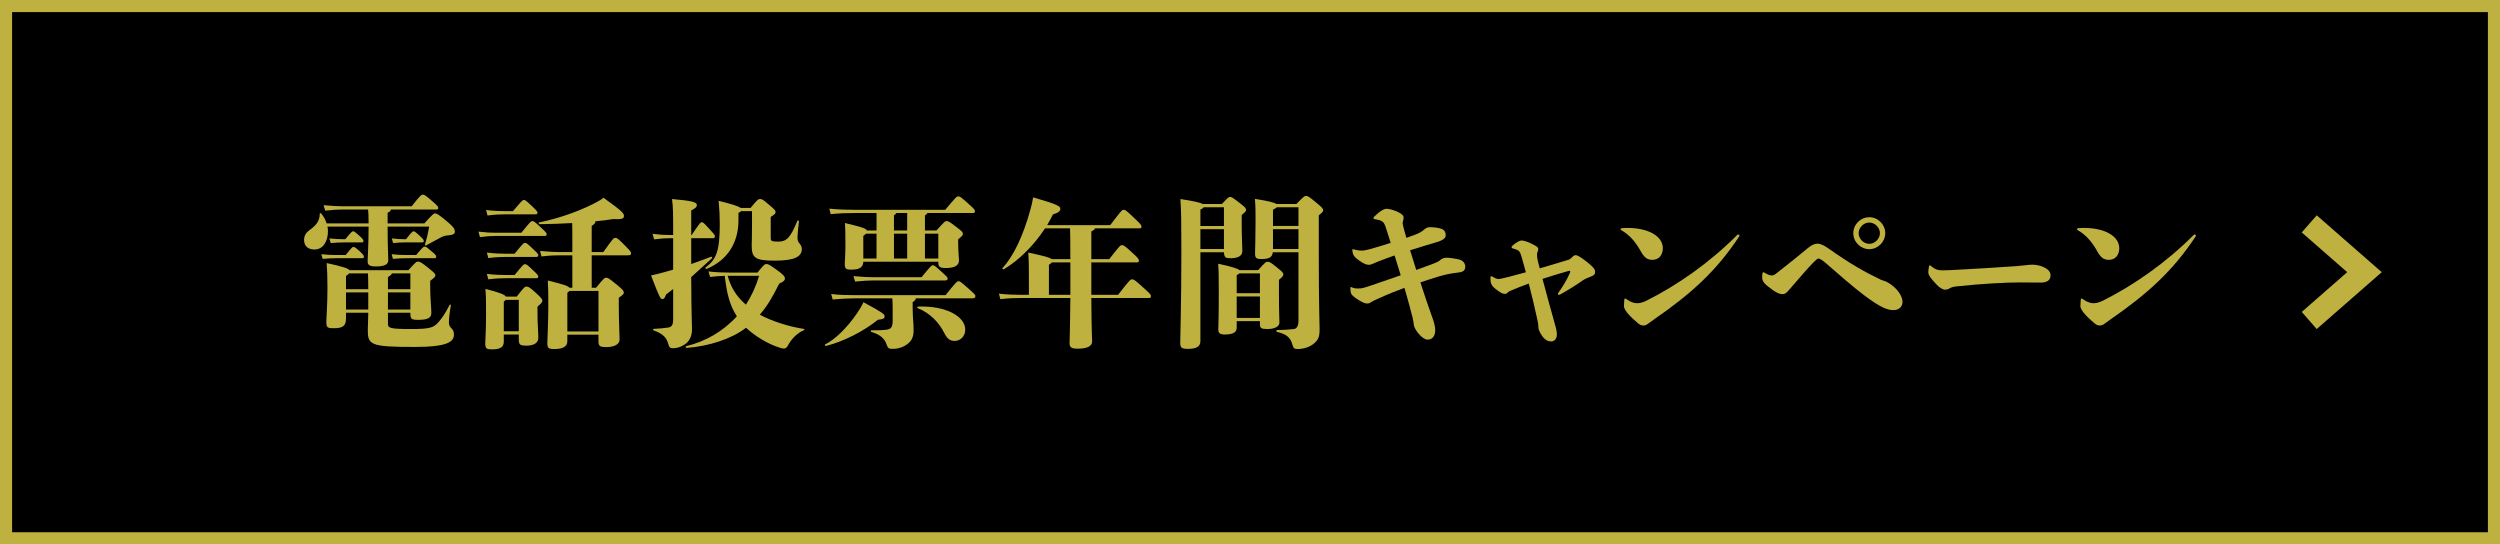 <?xml version="1.0" encoding="UTF-8"?>
<svg id="_レイヤー_2" data-name="レイヤー 2" xmlns="http://www.w3.org/2000/svg" viewBox="0 0 620 135">
  <defs>
    <style>
      .cls-1, .cls-2 {
        stroke-width: 0px;
      }

      .cls-3 {
        fill: none;
        stroke: #beb140;
        stroke-miterlimit: 10;
        stroke-width: 5.64px;
      }

      .cls-2 {
        fill: #beb140;
      }
    </style>
  </defs>
  <g id="design">
    <g>
      <rect class="cls-1" x="0" y="0" width="620" height="135"/>
      <path class="cls-2" d="m617,3v129H3V3h613.99M620,0H0v135h620V0h0Z"/>
      <g>
        <path class="cls-2" d="m105.25,55.4c2.04-2.28,2.32-2.48,2.64-2.48.36,0,.8.16,3.08,2.08,1.52,1.28,1.84,1.8,1.84,2.48,0,.48-.48.8-1.56.88-.64.04-1.28.16-1.92.52-.76.4-1.64.92-3.64,1.96-.2.12-.36,0-.28-.24.4-1.32.72-2.68,1.04-4.4h-10.32v.52c0,3.72.16,7.2.16,7.84,0,1-.88,1.52-3.08,1.52-1.64,0-2.04-.4-2.04-1.32,0-.64.24-4,.24-8.56h-10.2c.08.36.12.76.12,1.16,0,2.24-1.04,4.52-3.36,4.52-1.52,0-2.56-.84-2.56-2.36,0-1.04.48-1.8,1.28-2.4,1.72-1.24,2.6-2.28,2.6-4.08,0-.24.24-.24.4-.04.52.6,1,1.44,1.32,2.4h10.4c0-1.84-.04-2.64-.12-3.44h-6.28c-1.12,0-2.48.08-4.36.28l-.4-1.36c2.08.2,3.52.28,4.76.28h17.08c2.2-2.8,2.44-2.88,2.8-2.88.32,0,.48.04,2.2,1.52,1.52,1.28,1.6,1.52,1.6,1.8,0,.24-.16.36-.44.36h-11.32c0,.32-.24.56-.8.8v2.64h9.12Zm-22.08,8.64c-.72,0-1.88.04-3.16.16l-.32-1.16c1.32.16,2.56.2,3.48.2h2.56c1.56-1.92,1.68-2,1.92-2,.2,0,.48.08,1.56,1.08.92.84,1.04,1.12,1.04,1.36s-.12.36-.36.36h-6.72Zm13.04,16.2c0,1.08.24,1.36,5.76,1.36,4.6,0,5.52-.36,6.6-1.52.8-.84,1.8-2.2,2.92-4.44.12-.2.36-.16.32.08-.4,2.28-.48,3.64-.48,4.24,0,.68.2,1.04.68,1.52.44.44.56.84.56,1.52,0,1.72-1.52,3.04-9.68,3.04-11.04,0-11.68-.48-11.68-4.24,0-.44.08-1.68.12-4.24h-5.52v1.4c0,1.88-.8,2.44-3.08,2.44-1.48,0-1.8-.16-1.8-1.56,0-1.08.28-4.08.28-8.48,0-2.6-.08-4.84-.2-6.12,4.28.92,5.36,1.36,5.64,1.76h14.64c1.8-2,1.96-2.12,2.32-2.12.48,0,.8.08,2.76,1.68,1.44,1.16,1.6,1.36,1.6,1.72,0,.32-.16.52-1.28,1.36v1.52c0,2.68.28,5.36.28,6.36,0,1.24-.68,1.8-3.28,1.8-1.64,0-1.92-.2-1.92-1.56v-.2h-5.56v2.68Zm-11.08-20.12c-.68,0-1.88.04-3.12.16l-.32-1.16c1.28.16,2.52.2,3.44.2h.52c1.56-1.92,1.72-1.96,1.92-1.96s.36.04,1.56,1.12c.92.8,1,1.04,1,1.28s-.12.36-.36.36h-4.64Zm1.44,7.68c-.16.2-.4.4-.76.64v3.28h5.52c0-2.28-.04-3.36-.08-3.92h-4.68Zm4.76,8.96v-4.24h-5.52v4.24h5.52Zm4.88-5.04h5.56v-3.92h-4.6c-.04.2-.16.44-.96.92v3Zm5.56,5.04v-4.24h-5.56v4.24h5.56Zm-4.64-13.72c1.32.16,2.6.2,3.56.2h2.52c1.68-2,1.84-2.08,2.12-2.08s.44.08,1.84,1.28c.92.76,1,.96,1,1.2,0,.28-.12.4-.36.4h-7.12c-.8,0-2,.04-3.24.16l-.32-1.16Zm3.08-2.92c-.68,0-1.48.04-2.72.16l-.32-1.16c1.28.16,2.16.2,3.04.2h.48c1.52-1.92,1.68-1.96,1.88-1.96s.4.08,1.52,1.12c.96.88,1,1.04,1,1.28s-.12.36-.36.36h-4.52Z"/>
        <path class="cls-2" d="m122.82,58.52c-.96,0-1.88.04-3.8.28l-.36-1.36c2,.24,3,.28,4.16.28h6.48c2.28-2.84,2.4-2.88,2.76-2.88.32,0,.48.08,2.24,1.72,1.2,1.12,1.28,1.28,1.28,1.56,0,.24-.16.4-.44.4h-12.32Zm5.32,15.04c1.88-2.4,2-2.48,2.44-2.48s.68.08,2.28,1.52c1.44,1.32,1.64,1.6,1.64,1.96,0,.44-.16.56-1.2,1.48v2.04c0,2.12.2,4.2.2,5.76,0,1.2-1.16,1.88-2.88,1.88-1.6,0-1.96-.2-1.96-1.52v-1.24h-3.72v1.76c0,1.24-.68,1.92-2.88,1.92-1.44,0-1.72-.2-1.72-1.56,0-.64.2-2.92.2-7.12,0-3.4,0-4.36-.16-6.32,3.56.92,4.76,1.4,5.08,1.92h2.68Zm-2.96-20.4c-1.04,0-2.36.04-4.28.28l-.36-1.36c2,.24,3.4.28,4.64.28h2.04c2.28-2.68,2.36-2.76,2.72-2.76.32,0,.44.04,2.24,1.76,1,.96,1.12,1.16,1.12,1.4,0,.2-.16.4-.44.4h-7.68Zm2.44,9.76c2.12-2.6,2.24-2.68,2.6-2.68.32,0,.44.04,2.16,1.68,1,.92,1.12,1.16,1.12,1.4,0,.2-.16.4-.44.4h-7.68c-1.04,0-2.36.04-4.28.28l-.36-1.36c2,.24,3.4.28,4.64.28h2.24Zm0,5.28c2.12-2.6,2.24-2.68,2.6-2.68.32,0,.44.04,2.16,1.68,1,.92,1.12,1.16,1.12,1.4,0,.2-.16.4-.44.4h-7.68c-1.04,0-2.36.04-4.28.28l-.36-1.36c2,.24,3.4.28,4.64.28h2.24Zm1.04,13.96v-7.8h-3.24c-.08.12-.24.28-.48.44v7.36h3.72Zm20.96-19.64c2.48-3.48,2.56-3.52,2.96-3.52.44,0,.56.04,2.2,1.68,1.64,1.68,1.72,1.76,1.72,2.16,0,.36-.2.48-.8.48h-8.96v8.04h1.08c1.96-2.4,2.12-2.48,2.52-2.48s.68.12,2.72,1.8c1.56,1.28,1.64,1.52,1.64,1.88s-.16.52-1.24,1.28v2.04c0,3.84.2,7.24.2,8.32,0,1.2-1.36,1.88-3.24,1.88-1.64,0-2-.2-2-1.52v-1.56h-7.72v1.64c0,1.24-1,1.92-3.24,1.92-1.44,0-1.72-.2-1.72-1.56,0-.64.24-5.2.24-9.24,0-2.56,0-4.24-.12-6.2,3.8.96,5,1.32,5.36,1.8h.72v-8.04h-3.2c-1.28,0-2.44.04-4.44.28l-.36-1.36c2.2.2,3.68.28,4.8.28h3.2v-2.56c0-2.28,0-3.6-.04-4.64-2.68.16-5.36.24-8.08.28-.24,0-.32-.4-.08-.44,5.48-1.12,10.96-3.2,14.68-5.28.48-.28.84-.48,1.24-.84,4.76,3.4,5.08,3.88,5.08,4.52,0,.56-.28.92-2.6.76-1.52.24-3,.44-4.48.56,0,.48-.2.64-.92,1.16v6.48h2.88Zm-1.2,19.68v-10.04h-7.24c-.08.12-.24.28-.48.44v9.6h7.72Z"/>
        <path class="cls-2" d="m171.42,65.48c1.76-.6,3.44-1.24,4.92-1.8.24-.08.36.24.2.4-1.6,1.48-3.16,2.88-5.12,4.64.04,9.76.2,11.6.2,12.92,0,1.88-.76,3.16-1.96,3.88-1.04.64-1.92.84-2.8.84-.64,0-.92-.24-1.12-1.04-.36-1.36-1.12-2.52-3.6-3.36-.24-.08-.24-.4,0-.4,1.52-.08,2.4-.16,3.52-.32.92-.12,1.28-.68,1.28-2v-7.56c-.6.48-1.16.92-1.76,1.36-.36.92-.48,1.12-.88,1.12-.48,0-.64-.08-2.84-5.84,1.08-.24,1.84-.44,3.2-.8.72-.2,1.48-.4,2.28-.64v-7.8h-.8c-1.08,0-2.04.04-3.92.28l-.4-1.36c2.04.24,3.08.28,4.32.28h.8c0-5.6,0-6.76-.28-8.92,5.08.44,6.16.8,6.16,1.48,0,.48-.28.76-1.4,1.36v6.08h.12c2.12-3.16,2.2-3.16,2.52-3.16.28,0,.4.04,1.92,1.72,1.2,1.32,1.32,1.44,1.32,1.76,0,.24-.16.48-.44.48h-5.44v6.4Zm16.44,2.12c1.6-2,1.84-2.12,2.12-2.12.44,0,.64-.04,2.8,1.56,1.56,1.12,1.88,1.56,1.88,2.04,0,.44-.36.8-1.4,1.24-1.84,3.68-3.12,5.76-4.84,7.72,3.04,1.64,7.24,2.96,10.88,3.52.24.04.24.28,0,.36-1.56.64-2.96,2.08-3.8,3.6-.4.76-.68.92-1.04.92s-.6-.08-.92-.16c-3.08-.92-6.36-2.96-8.52-5-3.6,2.8-9.32,4.6-14.72,5-.24,0-.36-.4-.12-.44,4.68-1.12,9.12-3.6,12.56-7.4-1.68-2.64-2.44-5.2-3-10.04-1.08.04-2.24.12-3.64.28l-.4-1.36c2.24.24,3.76.28,5.2.28h6.96Zm-4.72-13c0,5.64-2.76,9.96-7.88,12.08-.24.08-.44-.2-.24-.36,2.64-2.04,3.48-4,3.48-10.84,0-1.96-.08-3.56-.28-5.68,3.68.92,5,1.4,5.44,1.76h2.48c1.76-2.12,1.92-2.2,2.36-2.2s.6.04,1.96,1.2c1.72,1.44,1.88,1.64,1.88,2s-.12.56-1.2,1.24v5.2c0,.72.16.92,1.84.92,2.04,0,3-.84,4.76-5.12.12-.2.4-.2.4.08-.16,1.48-.36,3.2-.36,3.88s.08,1.16.4,1.48c.44.48.68,1.08.68,1.44,0,1.96-1.72,2.96-6.72,2.96s-5.72-.72-5.72-3.88c0-.56.08-1.32.08-4.96v-3.44h-2.72c-.12.12-.32.28-.64.44v1.8Zm-2.68,13.8c.76,2.72,1.96,4.92,4.52,7.16,1.36-2.08,2.48-4.48,3.28-7.16h-7.8Z"/>
        <path class="cls-2" d="m217.7,79.31c-3.48,2.84-8.44,5.36-12.84,6.48-.24.04-.4-.28-.2-.4,2.32-1.12,5.28-3.92,7.84-7.64.56-.8,1.08-1.64,1.64-2.8,5.04,2.72,5.24,3,5.24,3.48,0,.56-.28.72-1.68.88Zm-5.56-26.48c-2.04,0-3.8.04-6.12.28l-.36-1.36c2.52.24,4.36.28,6.48.28h22.28c2.76-3.28,2.84-3.32,3.24-3.32s.52.04,2.44,1.76c1.56,1.4,1.68,1.56,1.68,1.92,0,.28-.12.44-.44.44h-11.36c-.04.2-.32.4-.6.6v3.72h2.88c2-2.24,2.12-2.32,2.48-2.32.4,0,.64.08,2.56,1.56,1.4,1.08,1.48,1.2,1.48,1.6,0,.36-.08.48-1.16,1.36v.84c0,1.56.2,4.04.2,4.44,0,1.12-.96,1.84-3.2,1.84-1.64,0-1.92-.32-1.92-1.44v-.12h-18.6c-.08,1.48-1.04,1.96-3.04,1.96-1.28,0-1.56-.24-1.56-1.4,0-.48.16-2.56.16-4.56,0-2.16,0-4-.12-5.6,4.16,1,5.2,1.32,5.44,1.84h2.4v-4.32h-5.24Zm22.36,20.36c2.72-3.36,2.84-3.44,3.2-3.44s.48.04,2.68,2c1.4,1.24,1.52,1.4,1.52,1.68,0,.36-.16.56-.76.56h-14.04c0,.28-.12.56-.76.92v1.4c0,2.64.24,3.8.24,5.52,0,1.92-.56,2.96-2.12,3.88-1.24.72-2.28.8-3.12.8s-1.12-.04-1.48-1.12c-.44-1.28-1.36-2.36-3.76-3.08-.24-.08-.2-.4.04-.4,1.44.04,2.36,0,3.48-.12,1.32-.12,1.76-.52,1.76-2.32v-2.4c0-1.24,0-2.04-.08-3.08h-9.32c-1.44,0-3.28.08-5.48.28l-.36-1.36c2.24.28,4.2.28,5.84.28h22.52Zm-5.96-4.44c2.36-2.88,2.48-2.96,2.8-2.96s.44.04,2.2,1.64c1.28,1.16,1.48,1.36,1.48,1.68s-.28.44-.6.44h-17.84c-.92,0-2.64.08-4.52.28l-.4-1.36c1.96.2,3.76.28,4.92.28h11.96Zm-11.16-10.8h-2.6c-.16.16-.4.36-.68.56v5.6h3.28v-6.16Zm4.92-5.12c-.04.16-.32.36-.6.56v3.76h3.28v-4.32h-2.68Zm-.6,11.28h3.28v-6.16h-3.28v6.16Zm17.68,17.64c0,1.68-1.24,2.8-2.64,2.8-1.16,0-1.84-.52-2.6-2.04-1.24-2.48-3.48-4.88-6.52-6.08-.24-.08-.16-.4.08-.4,7.08-.24,11.68,2.52,11.68,5.72Zm-10-23.8v6.16h3.32v-6.16h-3.32Z"/>
        <path class="cls-2" d="m277.29,73.11c2.88-3.72,3.08-3.84,3.48-3.84s.68.16,2.88,2.16c1.56,1.4,1.8,1.68,1.8,2s-.16.48-.44.48h-14.36c.04,8.12.2,10.08.2,10.76,0,1.2-1.24,1.8-3.6,1.8-1.64,0-2-.36-2-1.44,0-.68.12-2.56.2-11.12h-12.36c-1.28,0-3.08.04-5,.28l-.36-1.36c2.16.24,4.04.28,5.36.28h2.08v-2.64c0-4,0-5.48-.16-7.84,4.04.88,5.4,1.24,5.8,1.64h4.64c0-5-.04-6.76-.08-7.64h-6.2c-2.8,4.28-6.52,7.96-10.24,10.16-.2.12-.44-.2-.28-.36,2.64-2.8,5.12-7.92,6.92-14.56.24-.84.48-1.8.64-2.92,6.04,1.72,6.76,2.2,6.76,2.84,0,.48-.32.92-1.84,1.4-.44.88-.92,1.76-1.44,2.64h15.64c2.8-3.64,2.92-3.8,3.32-3.8.44,0,.68.16,2.64,2.04,1.6,1.52,1.8,1.76,1.8,2.16,0,.28-.12.4-.4.4h-11.16c-.04.28-.32.48-.88.76v6.88h4.44c2.56-3.28,2.76-3.48,3.16-3.48.44,0,.68.16,2.52,1.84,1.4,1.28,1.68,1.64,1.68,2,0,.28-.12.44-.44.44h-11.36v8.04h6.64Zm-11.84,0v-8.04h-4.6c-.12.16-.32.36-.72.6v7.44h5.32Z"/>
        <path class="cls-2" d="m297.7,62.56v22c0,1.4-.96,1.96-3.12,1.96-1.52,0-1.88-.28-1.88-1.48,0-1.92.28-9.52.28-22.6,0-7.76-.04-10.24-.24-13.08,3.64.56,5.04.92,5.56,1.24h4.72c1.56-1.64,1.68-1.76,2.04-1.76s.56.08,2.56,1.64c1.24.96,1.4,1.2,1.4,1.56s-.16.52-1.08,1.28v2.12c0,2.8.16,6,.16,6.84,0,1.12-.96,1.76-2.92,1.76-1.24,0-1.56-.16-1.64-1.48h-5.84Zm.8-11.16c-.12.2-.36.4-.8.56v4.08h5.84v-4.64h-5.04Zm-.8,5.44v4.92h5.84v-4.92h-5.84Zm19.48,15.92c0,5.04.12,6.56.12,7.2,0,.96-1.04,1.64-3.04,1.64-1.48,0-1.8-.24-1.8-1.24v-.72h-5.76v1.68c0,1.16-1.08,1.64-2.96,1.64-1.28,0-1.6-.44-1.6-1.24s.12-3,.12-9.08c0-4.68-.04-5.52-.16-7.24,3.56.76,4.88,1.24,5.32,1.6h4.6c1.76-2,1.96-2.08,2.36-2.08.44,0,.68.08,2.4,1.48,1.28,1.04,1.48,1.28,1.48,1.64s-.04.48-1.08,1.36v3.36Zm-9.8-4.96c-.16.12-.36.28-.68.44v4.48h5.76v-4.92h-5.08Zm5.08,11.04v-5.32h-5.76v5.32h5.76Zm9.04-28.24c1.88-1.96,2.04-2,2.36-2,.44,0,.64.04,2.56,1.64,1.6,1.32,1.72,1.56,1.72,1.88,0,.36-.08.44-1.08,1.28v10.08c0,12.52.2,16.52.2,18.16,0,1.84-.28,2.68-1.56,3.68-.96.76-2.48,1.24-3.88,1.24-.8,0-1.08-.2-1.32-1.12-.48-1.84-1.64-2.64-3.8-3.12-.24-.04-.2-.48.04-.48,2,0,3.36-.16,4.16-.24.8-.08,1.12-1.04,1.12-1.88v-17.16h-6.36c-.16,1.32-1,1.68-2.8,1.68-1.36,0-1.6-.28-1.6-1.4,0-.88.12-4.4.12-7.92,0-2.4,0-3.72-.16-5.6,3.52.56,4.84.92,5.32,1.28h4.96Zm-4.84.8c-.16.16-.44.36-.96.6v4.04h6.32v-4.64h-5.36Zm5.36,10.36v-4.92h-6.32v4.92h6.32Z"/>
        <path class="cls-2" d="m355.1,78.43c.48,1.2.84,2.6.84,3.4,0,1.48-.68,2.4-1.92,2.4-1.32,0-3.32-2.56-3.4-3.72-.08-1.04-.36-2.04-1.08-4.72-.36-1.4-.8-2.84-1.24-4.4-2.04.76-4,1.52-5.72,2.32-1.12.52-1.96.84-2.44,1.16-.24.16-.56.4-1,.4-.4,0-.92-.04-2.36-.96-1.16-.76-1.6-1.16-1.76-1.68-.08-.28-.12-.88-.12-1.24,0-.16.04-.2.12-.2s.16.04.48.16c.4.16.72.2,1.2.2s.8-.04,1.08-.08c.64-.12,1.68-.48,2.52-.76,2.28-.76,4.76-1.64,7.08-2.44-.52-1.64-1-3.28-1.52-4.92-.8.28-1.36.48-2,.72-1.72.64-2.64,1-3.16,1.24-.32.16-.8.36-1.2.36-.56,0-1.12-.16-2.28-.96-1.16-.8-1.52-1.24-1.68-1.8-.08-.32-.16-.64-.16-.92,0-.12.04-.2.16-.2q.08,0,.48.12c.76.2,1.24.24,1.72.24.64,0,1.32-.2,2.16-.4,2.04-.6,3.64-1.08,5-1.52-.4-1.28-.84-2.6-1.24-3.88-.48-1.48-.92-1.68-2.72-2-.24-.04-.32-.16-.32-.28s.04-.2.12-.28c1.6-1.56,2.52-2,3.12-2,.52,0,1.4.16,2.6.68.92.4,1.64.92,1.64,1.44,0,.56-.24,1.08-.24,1.4s.2,1.04.36,1.68c.2.64.36,1.32.56,2,.68-.24,1.32-.48,2-.72,1.04-.4,1.6-.64,2.36-1.28.24-.24.76-.64,1.36-.64,1,0,1.88.08,2.72.32,1.04.28,1.32.92,1.32,1.72,0,.56-.52,1.08-1.76,1.52-.8.28-1.52.44-3.08.92-1.08.32-2.52.76-4,1.24.52,1.64,1.04,3.24,1.52,4.88,1.4-.52,2.6-.96,3.52-1.28,1.4-.52,2.08-.8,2.48-1.2.32-.32.84-.52,1.48-.56.76,0,2.4.24,3.28.48.92.28,1.4.96,1.4,1.76,0,.92-.52,1.32-1.76,1.44-1.48.2-2.56.32-4.76.96-1.4.44-2.96.92-4.6,1.48.84,2.68,1.8,5.44,2.84,8.4Z"/>
        <path class="cls-2" d="m381.86,66.56c2.36-.72,4.72-1.4,7.08-2.12.36-.12.56-.28.84-.56s.56-.6.96-.6c.48,0,1.24.44,2.76,1.64,1.56,1.24,2.08,1.8,2.08,2.44s-.16.88-1.08,1.24c-.84.32-1.4.56-1.88.88-2.04,1.44-4.04,2.64-5.72,3.56-.12.04-.2.08-.32.08-.16,0-.2-.12-.2-.24,0-.08.04-.16.08-.24,1.12-1.6,2.16-3.24,2.92-5.08.04-.12.04-.16.04-.24,0-.12-.08-.16-.2-.16-.08,0-.12,0-.24.04-2.08.6-4.28,1.24-6.44,1.96.96,3.68,2,7.36,3,10.96.52,1.8.56,2.24.56,2.88,0,.92-.56,1.68-1.44,1.68-1.32,0-2.32-1.16-3.04-2.92-.08-.2-.08-.56-.12-.96,0-.32-.04-.72-.28-1.72-.6-2.8-1.32-5.76-2.08-8.76-1.56.56-3.08,1.16-4.56,1.8-.32.12-.44.2-.64.4-.2.24-.44.36-.72.36-.6,0-1.16-.32-2.24-1.16-1.16-.92-1.32-1.44-1.36-2.76,0-.32.04-.44.2-.44.12,0,.2,0,.44.16.52.32,1.04.52,1.44.52.36-.04,1.2-.2,2.56-.56,1.4-.36,2.8-.76,4.16-1.12-.36-1.32-.72-2.6-1.08-3.88-.4-1.4-.64-1.6-2.04-2-.32-.08-.44-.16-.44-.36,0-.12.12-.24.24-.36.92-.84,1.84-1.28,2.2-1.28.48,0,1.24.2,2.2.64,1.4.64,2,1.04,2,1.52,0,.24-.12.44-.2.68s-.12.48-.12.6c0,.48.04.8.16,1.48l.52,2Z"/>
        <path class="cls-2" d="m409.78,64.44c-1.32,0-2-.64-2.8-2-1.28-2.36-2.84-4.2-4.96-5.4-.08-.04-.12-.12-.12-.2s.08-.2.28-.24c.4-.04.8-.08,1.32-.08,5.52,0,8.88,2.16,8.88,5.04,0,1.52-.84,2.88-2.6,2.88Zm-3.52,15.76c-.92-.76-1.92-1.68-2.68-2.6-.52-.68-.84-1.24-.84-1.64,0-.36.04-1.08.08-1.6.04-.28.08-.32.24-.32.08,0,.2.08.44.24,1.2.84,2.04.92,2.6.92.44,0,1.28-.16,2.24-.64,7.64-3.84,15.64-9.4,22.44-16.24.08-.08.2-.16.32-.16.16,0,.28.12.28.28q0,.08-.04.16c-5.68,8.64-12.08,14.36-21.12,20.6-.64.44-1.08.8-1.56,1.12-.28.24-.68.4-1.08.4-.36,0-.72-.04-1.32-.52Z"/>
        <path class="cls-2" d="m462.42,73.31c-2.88-2.16-6.52-5.36-9.56-8-.88-.76-1.52-1.2-1.92-1.2-.16,0-.56.32-1.04.8-1.88,1.88-3.56,3.96-6.12,6.88-.8.92-1.12,1.16-1.72,1.16-.76,0-1.68-.36-3.76-2.04-.72-.6-1.28-1.16-1.28-2.12,0-.52,0-.68.08-1,.04-.2.12-.28.2-.28s.08,0,.36.16c.96.56,1.4.64,1.72.64.36,0,.6-.08,1.12-.48,3.4-2.64,5.88-4.68,7.92-6.36.8-.64,1.48-1.04,2.4-1.04.6,0,1.52.4,2.6,1.16,5.28,3.76,9.12,5.92,13.08,7.8.76.28,1.12.4,1.36.48,2.88,1.56,3.96,3.76,3.96,4.96,0,1.28-.88,2.08-2.28,2.08s-3.2-.64-7.12-3.6Zm5.12-15.48c0,2.16-1.8,3.96-3.96,3.96s-3.96-1.8-3.96-3.96,1.8-3.96,3.96-3.96,3.96,1.8,3.96,3.96Zm-6.6,0c0,1.4,1.24,2.64,2.64,2.64s2.64-1.24,2.64-2.64-1.24-2.64-2.64-2.64-2.64,1.24-2.64,2.64Z"/>
        <path class="cls-2" d="m506.54,66.12c1.52.64,2,1.36,2,2.2,0,1.24-1.04,1.76-2.36,1.76-1,0-3.6-.04-5.16-.04-3.52,0-9.68.32-15.52.96-1,.08-1.44.2-2,.52-.44.24-.76.32-1.16.32s-1.2-.32-2.16-1.36c-1.44-1.52-1.96-2.32-1.96-2.88,0-.36.04-.84.16-1.52.04-.2.12-.28.2-.28s.08,0,.24.12c1.12.96,1.84,1.12,2.92,1.12.96,0,1.76-.04,2.6-.08,6.92-.36,10.24-.6,15.72-.96,1-.08,1.4-.12,2.44-.24.32-.04.8-.12,1.52-.12.8,0,1.84.2,2.52.48Z"/>
        <path class="cls-2" d="m522.98,64.44c-1.32,0-2-.64-2.8-2-1.28-2.36-2.84-4.2-4.96-5.4-.08-.04-.12-.12-.12-.2s.08-.2.28-.24c.4-.04.8-.08,1.32-.08,5.52,0,8.88,2.16,8.88,5.04,0,1.52-.84,2.88-2.6,2.88Zm-3.52,15.76c-.92-.76-1.92-1.68-2.68-2.6-.52-.68-.84-1.24-.84-1.64,0-.36.04-1.08.08-1.6.04-.28.08-.32.24-.32.08,0,.2.08.44.24,1.2.84,2.04.92,2.6.92.44,0,1.28-.16,2.24-.64,7.64-3.84,15.64-9.4,22.44-16.24.08-.08.2-.16.32-.16.16,0,.28.12.28.28q0,.08-.04.16c-5.68,8.64-12.08,14.36-21.12,20.6-.64.44-1.08.8-1.56,1.12-.28.24-.68.4-1.08.4-.36,0-.72-.04-1.32-.52Z"/>
      </g>
      <polyline class="cls-3" points="572.69 55.52 579.54 61.51 586.39 67.5 579.54 73.49 572.69 79.48"/>
    </g>
  </g>
</svg>